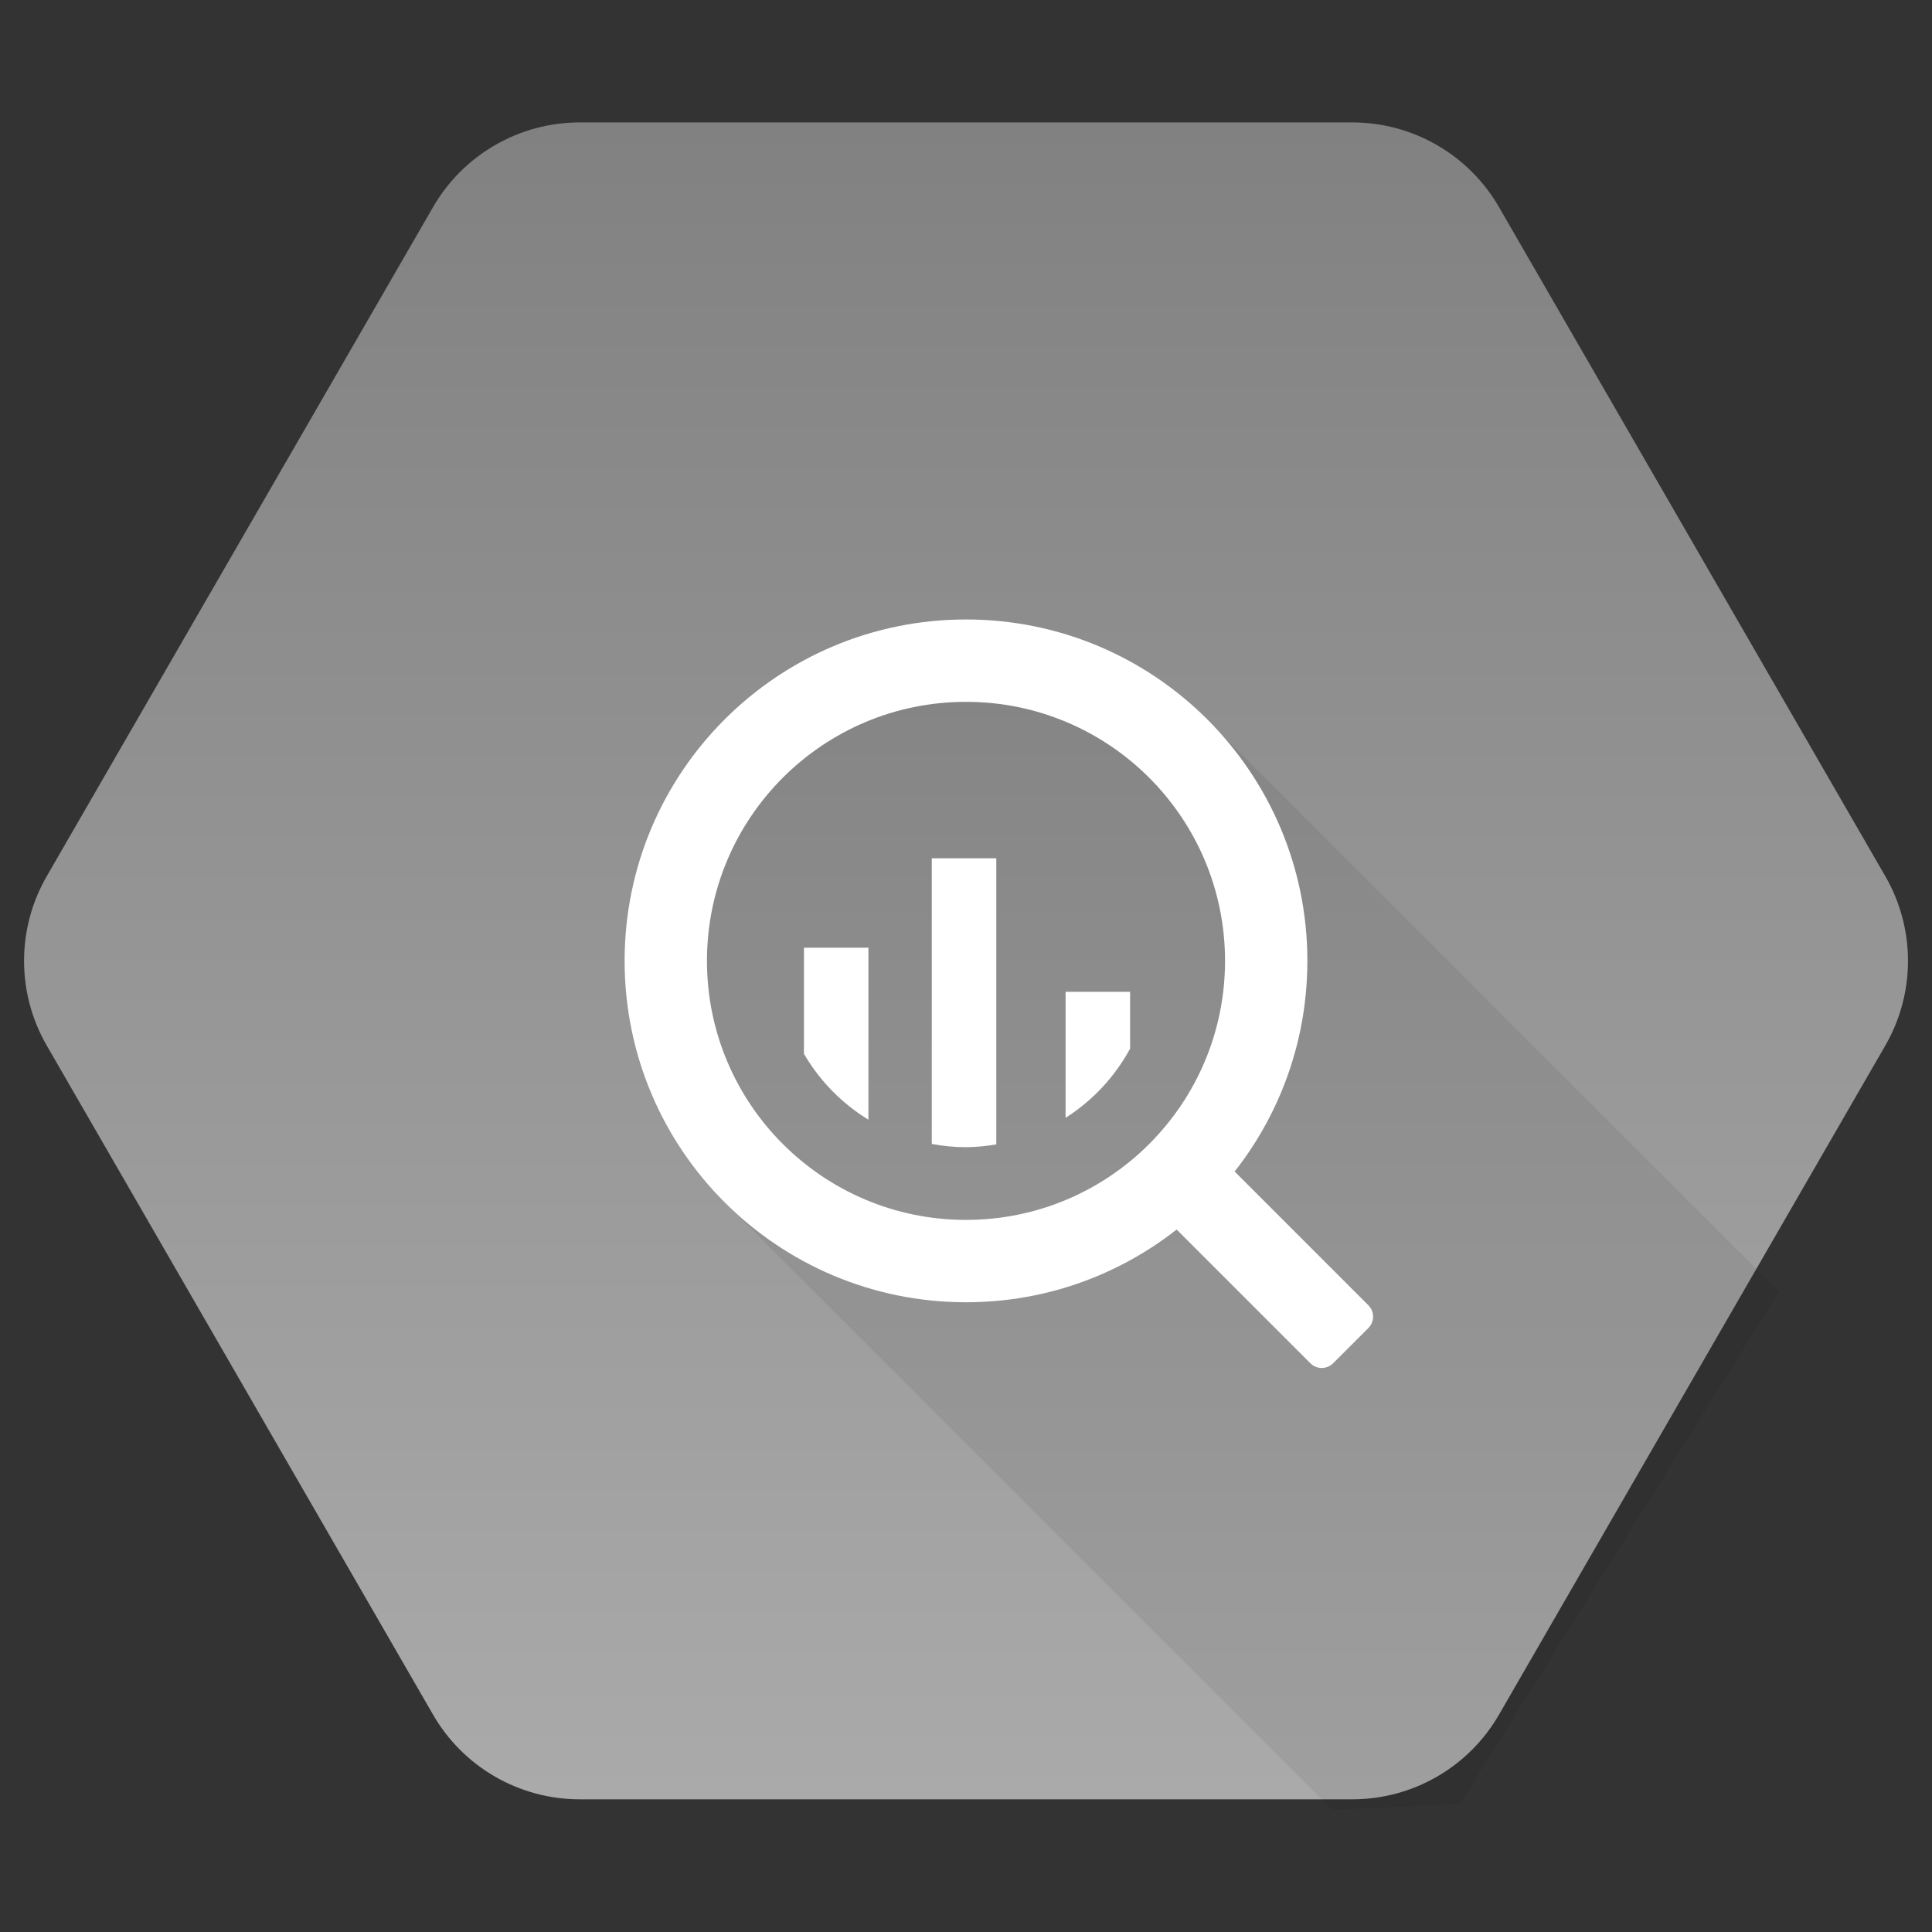 <svg xmlns="http://www.w3.org/2000/svg" width="144" height="144" viewBox="0 0 144 144" fill="none"><rect x="0" y="0" width="144" height="144" fill="#333333" stroke="none"/><path d="M32.279 127.804L3.483 77.925C2.376 76.007 1.793 73.832 1.793 71.618C1.793 69.404 2.376 67.228 3.483 65.311L32.279 15.433C33.387 13.515 34.98 11.922 36.898 10.815C38.816 9.708 40.991 9.125 43.206 9.125H100.799C103.013 9.125 105.189 9.708 107.106 10.815C109.024 11.922 110.617 13.515 111.724 15.433L140.521 65.311C141.628 67.228 142.211 69.404 142.211 71.618C142.211 73.833 141.628 76.008 140.521 77.926L111.724 127.804C110.617 129.722 109.024 131.314 107.106 132.421C105.189 133.528 103.013 134.111 100.799 134.111H43.206C40.991 134.111 38.815 133.528 36.897 132.421C34.979 131.314 33.387 129.722 32.279 127.804Z" fill="url(#paint0_linear_11207_10412)"></path><path opacity="0.07" d="M132.588 96.279L90.239 53.928L72.001 49.047L55.619 55.135L49.293 71.618L54.38 89.97L99.289 134.879L108.819 134.456L132.588 96.279Z" fill="black"></path><path d="M72 46.172C57.947 46.172 46.555 57.564 46.555 71.618C46.555 85.671 57.947 97.063 72 97.063C86.053 97.063 97.444 85.671 97.444 71.618C97.444 57.564 86.052 46.172 72 46.172ZM72 90.924C61.337 90.924 52.693 82.28 52.693 71.617C52.693 60.954 61.337 52.311 72 52.311C82.663 52.311 91.307 60.955 91.307 71.618C91.307 82.281 82.663 90.924 72 90.924Z" fill="white"></path><path d="M59.922 70.636V78.546C61.092 80.555 62.743 82.242 64.727 83.455V70.636H59.922ZM69.449 63.969V85.263C70.267 85.413 71.103 85.504 71.962 85.504C72.745 85.504 73.508 85.422 74.258 85.297V63.969H69.449ZM79.422 73.923V83.316C81.438 82.034 83.092 80.26 84.23 78.16V73.924L79.422 73.923ZM90.31 87.292L87.674 89.931C87.451 90.154 87.325 90.458 87.325 90.774C87.325 91.09 87.451 91.393 87.674 91.617L97.673 101.613C97.897 101.836 98.2 101.961 98.516 101.961C98.832 101.961 99.136 101.836 99.359 101.613L101.996 98.978C102.217 98.753 102.342 98.451 102.342 98.135C102.342 97.82 102.217 97.517 101.996 97.293L91.995 87.292C91.771 87.07 91.468 86.945 91.153 86.945C90.837 86.945 90.534 87.07 90.31 87.292Z" fill="white"></path><defs><linearGradient id="paint0_linear_11207_10412" x1="72.002" y1="9.126" x2="72.002" y2="133.917" gradientUnits="userSpaceOnUse"><stop stop-color="#818181"></stop><stop offset="1" stop-color="#AAAAAA"></stop></linearGradient></defs></svg>